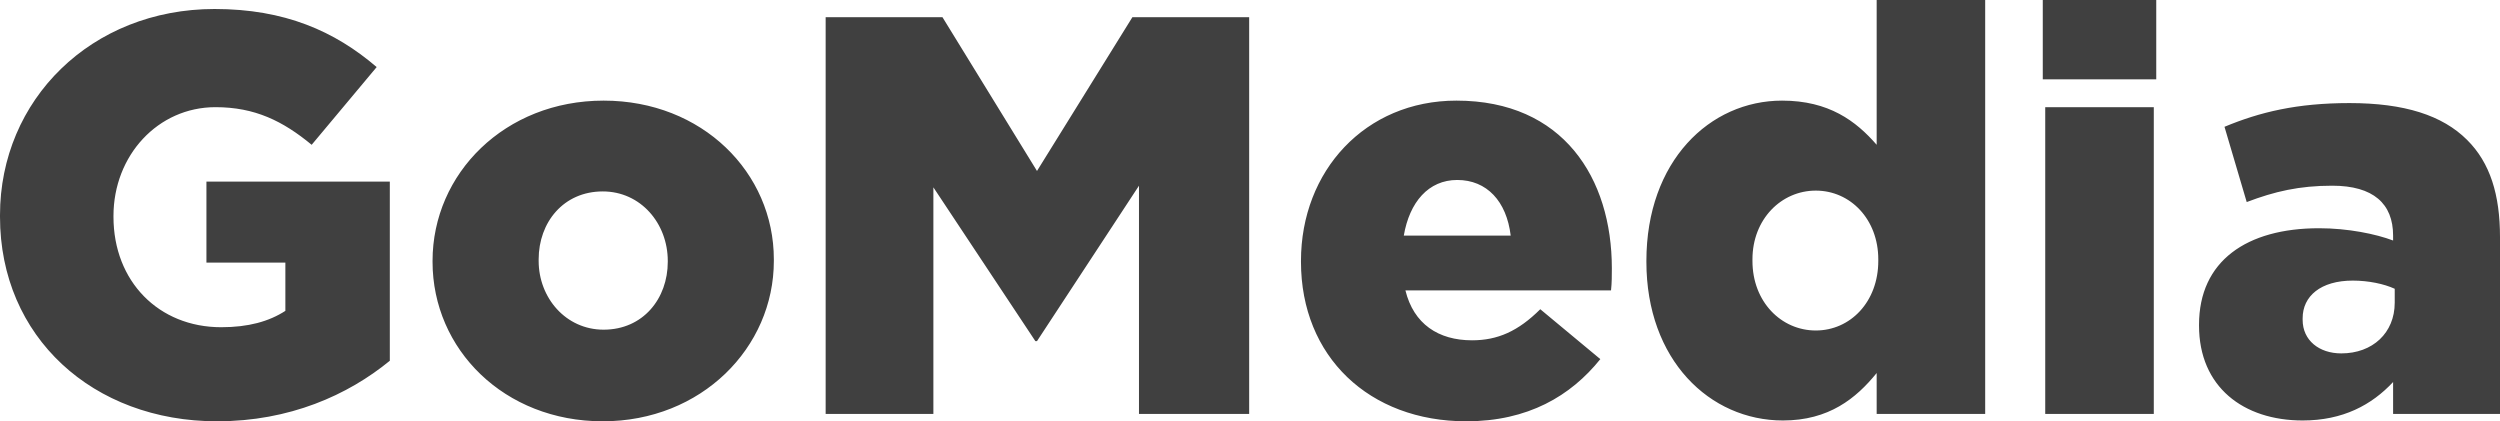 <svg width="540" height="91" xmlns="http://www.w3.org/2000/svg" xmlns:xlink="http://www.w3.org/1999/xlink" overflow="hidden"><defs><clipPath id="clip0"><rect x="1368" y="702" width="540" height="91"/></clipPath></defs><g clip-path="url(#clip0)" transform="translate(-1368 -702)"><path d="M1414.89 793 1414.89 793C1430.53 793 1443.14 787.346 1452.2 779.924L1452.2 741.227 1412.59 741.227 1412.59 758.72 1429.64 758.72 1429.64 769.146C1426.09 771.443 1421.64 772.68 1415.78 772.68 1402.28 772.68 1392.51 762.784 1392.51 748.825L1392.51 748.649C1392.51 735.573 1402.11 725.148 1414.54 725.148 1423.07 725.148 1429.11 728.151 1435.32 733.276L1449.36 716.489C1440.3 708.715 1429.46 703.944 1414.36 703.944 1387.72 703.944 1368 723.557 1368 748.472L1368 748.825C1368 774.8 1388.07 793 1414.89 793ZM1498.2 793 1498.2 793C1519.52 793 1535.15 777.097 1535.15 758.367L1535.15 758.014C1535.15 739.283 1519.7 723.734 1498.38 723.734 1477.07 723.734 1461.43 739.46 1461.43 758.367L1461.43 758.544C1461.43 777.451 1476.89 793 1498.2 793ZM1498.38 773.21 1498.38 773.21C1490.21 773.21 1484.35 766.318 1484.35 758.367L1484.35 758.014C1484.35 750.062 1489.68 743.348 1498.2 743.348 1506.38 743.348 1512.24 750.239 1512.24 758.367L1512.24 758.544C1512.24 766.495 1506.91 773.21 1498.38 773.21ZM1546.34 791.41 1546.34 791.41 1569.61 791.41 1569.61 742.464 1591.64 775.684 1591.99 775.684 1614.02 742.111 1614.02 791.41 1637.82 791.41 1637.82 705.711 1612.6 705.711 1591.99 738.93 1571.57 705.711 1546.34 705.711 1546.34 791.41ZM1684.72 793 1684.72 793C1698.04 793 1707.28 787.522 1713.67 779.571L1700.7 768.792C1695.91 773.563 1691.47 775.507 1685.96 775.507 1678.68 775.507 1673.35 771.973 1671.57 764.728L1715.98 764.728C1716.16 763.138 1716.16 761.371 1716.16 759.957 1716.16 740.52 1705.68 723.734 1682.59 723.734 1662.87 723.734 1649.01 738.93 1649.01 758.367L1649.01 758.544C1649.01 779.041 1663.76 793 1684.72 793ZM1671.22 752.889 1671.22 752.889C1672.46 745.645 1676.55 740.874 1682.76 740.874 1689.16 740.874 1693.42 745.468 1694.31 752.889L1671.22 752.889ZM1753.11 792.823 1753.11 792.823C1763.05 792.823 1768.91 788.052 1773.36 782.575L1773.36 791.41 1796.8 791.41 1796.8 702 1773.36 702 1773.36 733.276C1768.91 728.151 1763.05 723.734 1752.93 723.734 1737.3 723.734 1723.62 736.81 1723.62 758.367L1723.62 758.544C1723.62 779.748 1737.3 792.823 1753.11 792.823ZM1760.21 773.386 1760.21 773.386C1752.75 773.386 1746.53 767.202 1746.53 758.367L1746.53 758.014C1746.53 749.355 1752.75 743.171 1760.21 743.171 1767.67 743.171 1773.71 749.355 1773.71 758.014L1773.71 758.367C1773.71 767.202 1767.67 773.386 1760.21 773.386ZM1809.24 719.14 1809.24 719.14 1833.75 719.14 1833.75 702 1809.24 702 1809.24 719.14ZM1809.77 791.41 1809.77 791.41 1833.22 791.41 1833.22 725.148 1809.77 725.148 1809.77 791.41ZM1865.37 792.823 1865.37 792.823C1874.07 792.823 1880.29 789.466 1884.91 784.518L1884.91 791.41 1908 791.41 1908 753.243C1908 744.054 1905.87 737.163 1900.89 732.216 1895.57 726.915 1887.39 724.264 1875.49 724.264 1864.13 724.264 1856.13 726.208 1848.49 729.388L1853.29 745.645C1859.33 743.348 1864.66 742.111 1871.76 742.111 1880.64 742.111 1884.91 745.998 1884.91 752.889L1884.91 753.95C1881.18 752.536 1875.14 751.299 1868.92 751.299 1853.29 751.299 1842.99 758.367 1842.99 772.15L1842.99 772.326C1842.99 785.579 1852.58 792.823 1865.37 792.823ZM1873.72 778.334 1873.72 778.334C1868.92 778.334 1865.37 775.507 1865.37 771.089L1865.37 770.736C1865.37 765.965 1869.28 762.608 1876.2 762.608 1879.58 762.608 1882.95 763.315 1885.26 764.375L1885.26 767.379C1885.26 773.917 1880.47 778.334 1873.72 778.334Z" fill="#404040" fill-rule="evenodd"/></g></svg>